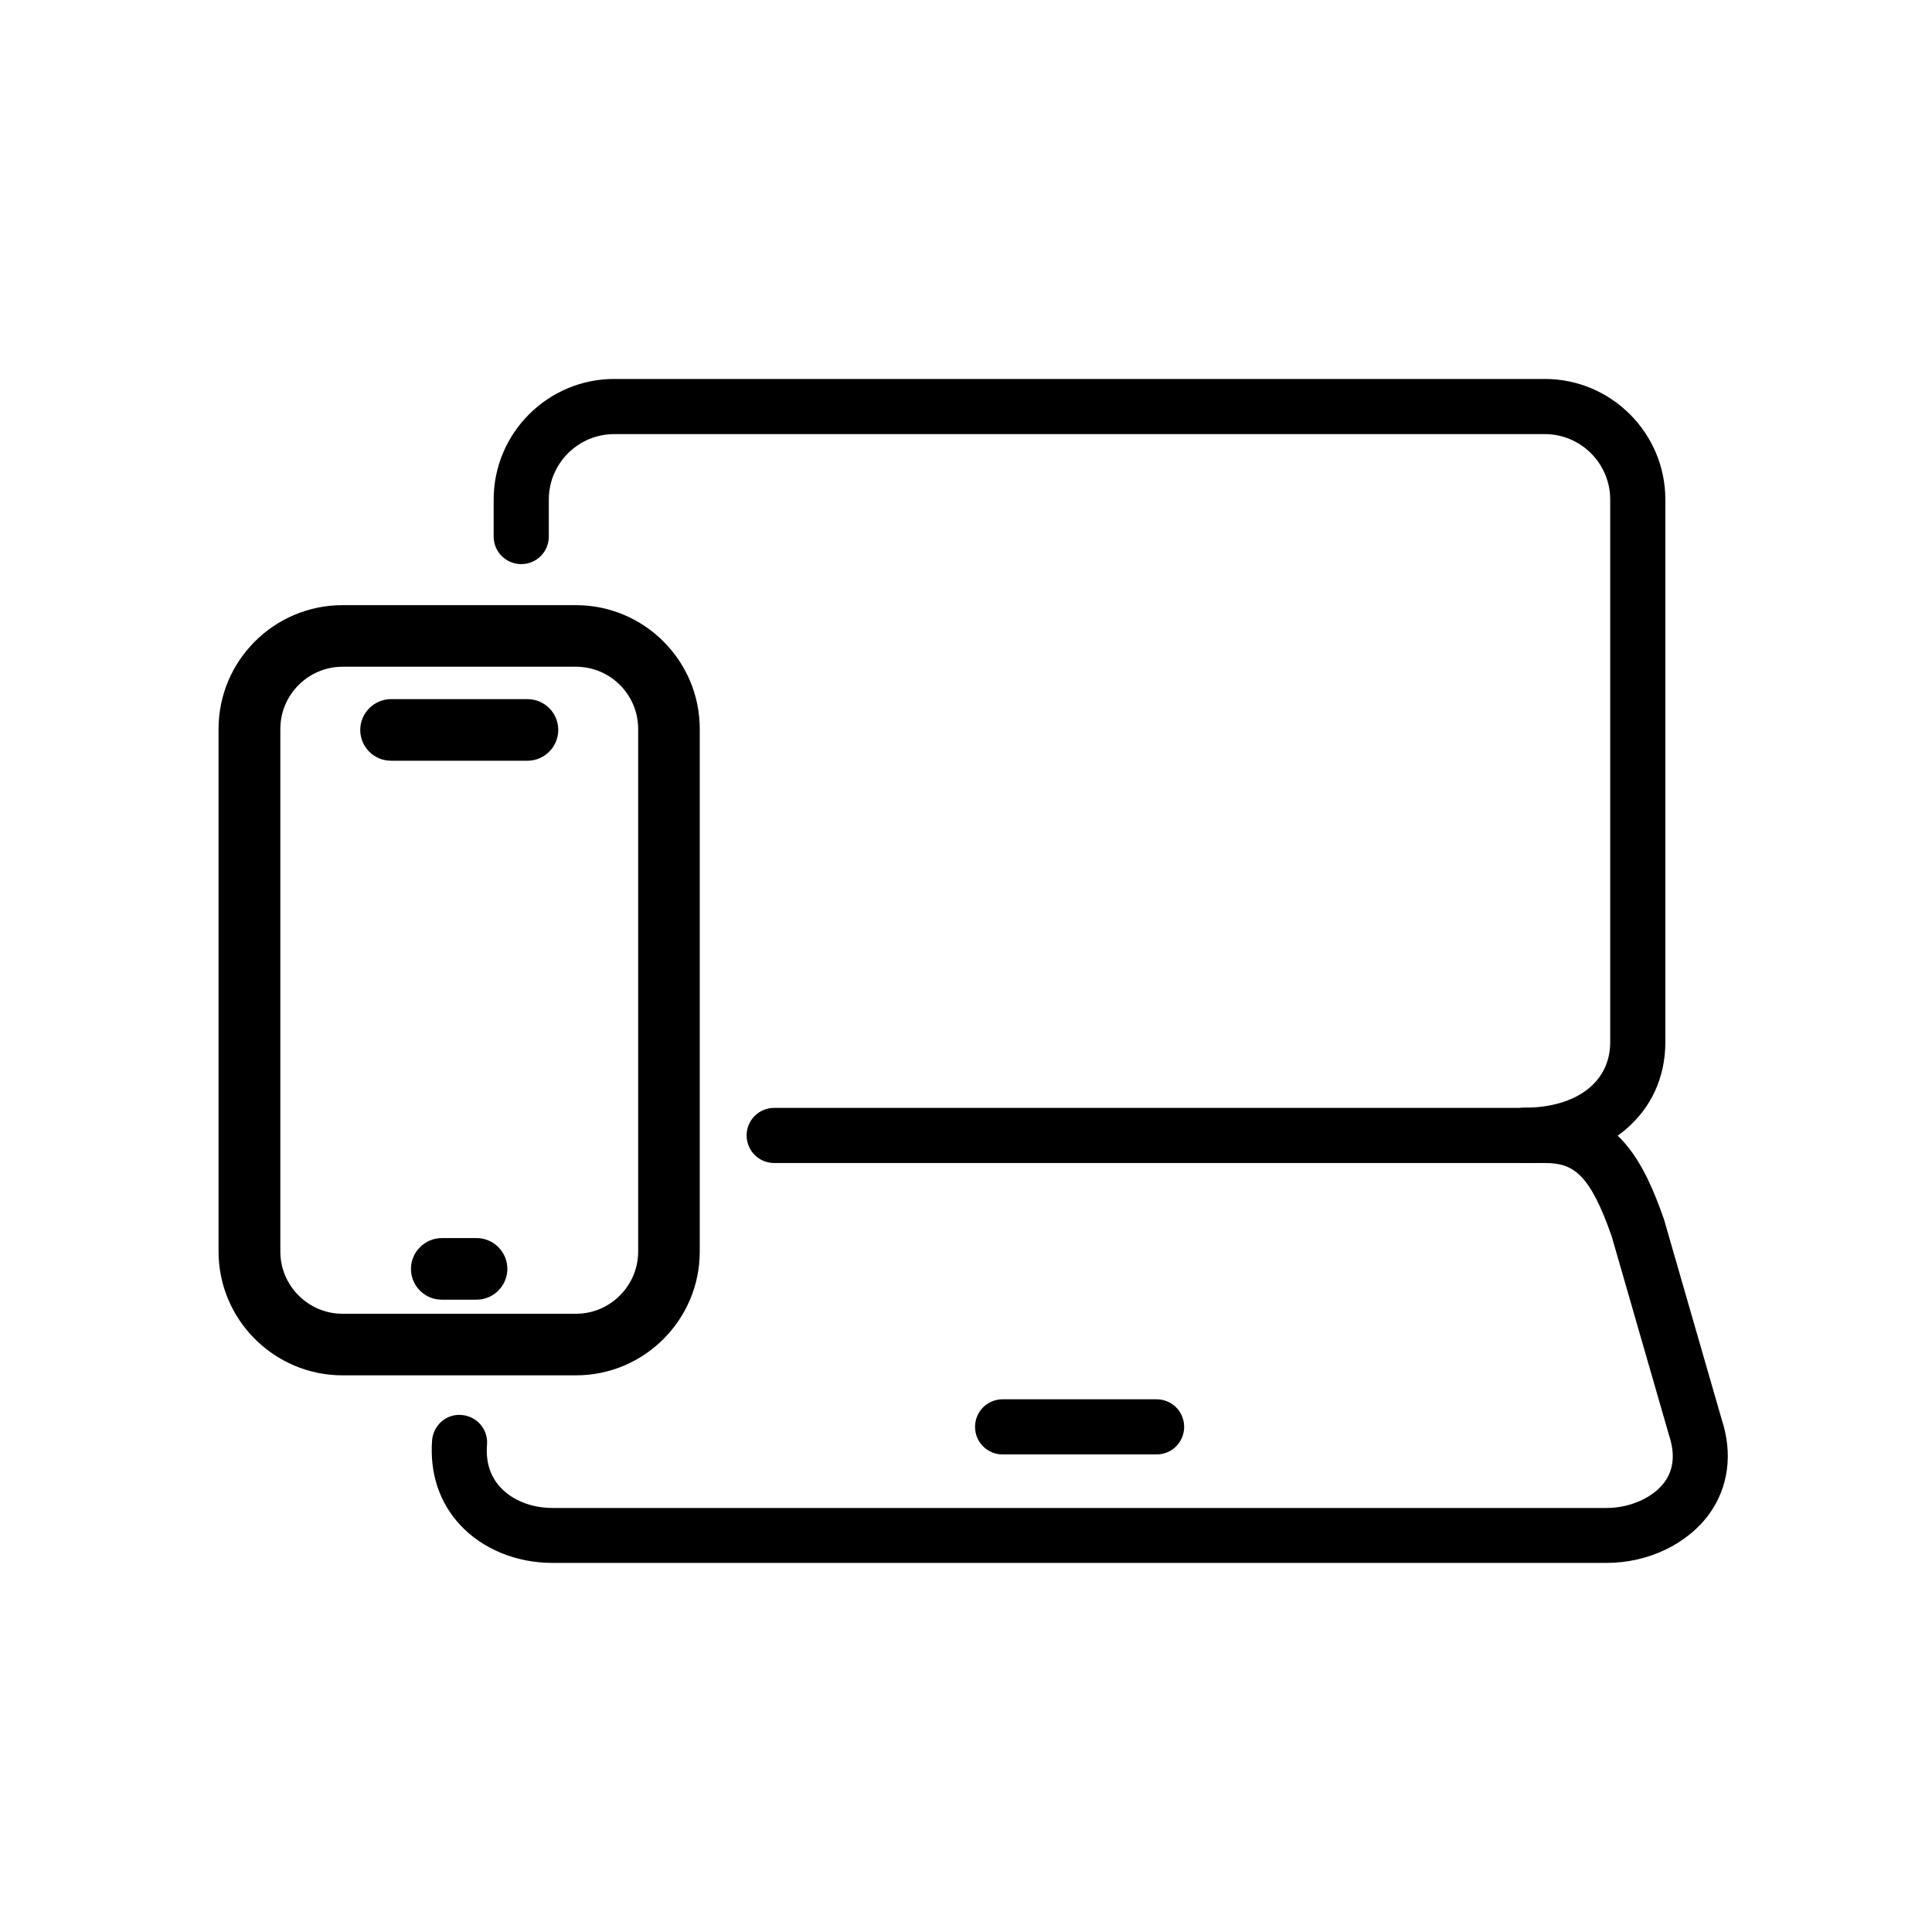 <svg viewBox="0 0 96 96" xmlns="http://www.w3.org/2000/svg" id="Layer_1">
  <defs>
    <style>
      .cls-1 {
        fill: none;
      }
    </style>
  </defs>
  <rect height="96" width="96" class="cls-1"></rect>
  <rect height="76" width="76" y="10" x="10" class="cls-1"></rect>
  <g>
    <g>
      <g>
        <path d="M75.75,57.78c-.76,0-1.37-.61-1.37-1.37s.61-1.37,1.37-1.37c2.59,0,4.26-1.28,4.26-3.25v-26.97c0-1.79-1.46-3.25-3.25-3.25H30.52c-1.79,0-3.25,1.46-3.25,3.25v1.84c0,.76-.61,1.37-1.37,1.37s-1.37-.61-1.37-1.37v-1.84c0-3.3,2.69-5.99,5.99-5.99h46.24c3.3,0,5.99,2.69,5.99,5.99v26.97c0,3.53-2.88,5.99-7,5.99Z"></path>
        <path d="M79.83,77.66H27.45c-1.8,0-3.47-.69-4.58-1.88-1.04-1.12-1.52-2.57-1.4-4.21.06-.75.71-1.33,1.47-1.26.75.06,1.32.71,1.26,1.47-.07.87.16,1.59.68,2.14.6.64,1.54,1.01,2.58,1.01h52.38c1.16,0,2.32-.52,2.88-1.3.44-.61.52-1.38.22-2.29l-2.86-9.92c-1.09-3.1-1.9-3.63-3.31-3.63h-38.3c-.76,0-1.37-.61-1.37-1.37s.61-1.37,1.37-1.37h38.3c3.66,0,4.97,2.86,5.91,5.53l2.87,9.95c.56,1.69.34,3.37-.62,4.7-1.09,1.5-3.04,2.43-5.1,2.43Z"></path>
        <path d="M57.47,72.27h-7.65c-.76,0-1.37-.61-1.37-1.37s.61-1.37,1.37-1.37h7.65c.76,0,1.37.61,1.37,1.37s-.61,1.37-1.37,1.37Z"></path>
      </g>
      <g>
        <path d="M28.62,68.34h-11.6c-3.39,0-6.16-2.76-6.16-6.15v-25.97c0-3.39,2.76-6.15,6.16-6.15h11.6c3.39,0,6.15,2.76,6.15,6.15v25.97c0,3.39-2.76,6.15-6.15,6.15ZM17.02,33.13c-1.7,0-3.09,1.39-3.09,3.09v25.97c0,1.7,1.39,3.09,3.09,3.09h11.6c1.7,0,3.09-1.39,3.09-3.09v-25.97c0-1.7-1.38-3.09-3.09-3.09h-11.6Z"></path>
        <path d="M26.21,37.8h-6.78c-.85,0-1.53-.69-1.53-1.53s.69-1.53,1.53-1.53h6.78c.85,0,1.53.69,1.53,1.53s-.69,1.53-1.53,1.53Z"></path>
        <path d="M23.68,64.58h-1.73c-.85,0-1.53-.69-1.53-1.53s.69-1.53,1.53-1.53h1.73c.85,0,1.53.69,1.53,1.53s-.69,1.53-1.53,1.53Z"></path>
      </g>
    </g>
    <rect height="77.5" width="77.5" y="9.5" x="8.92" class="cls-1"></rect>
  </g>
</svg>